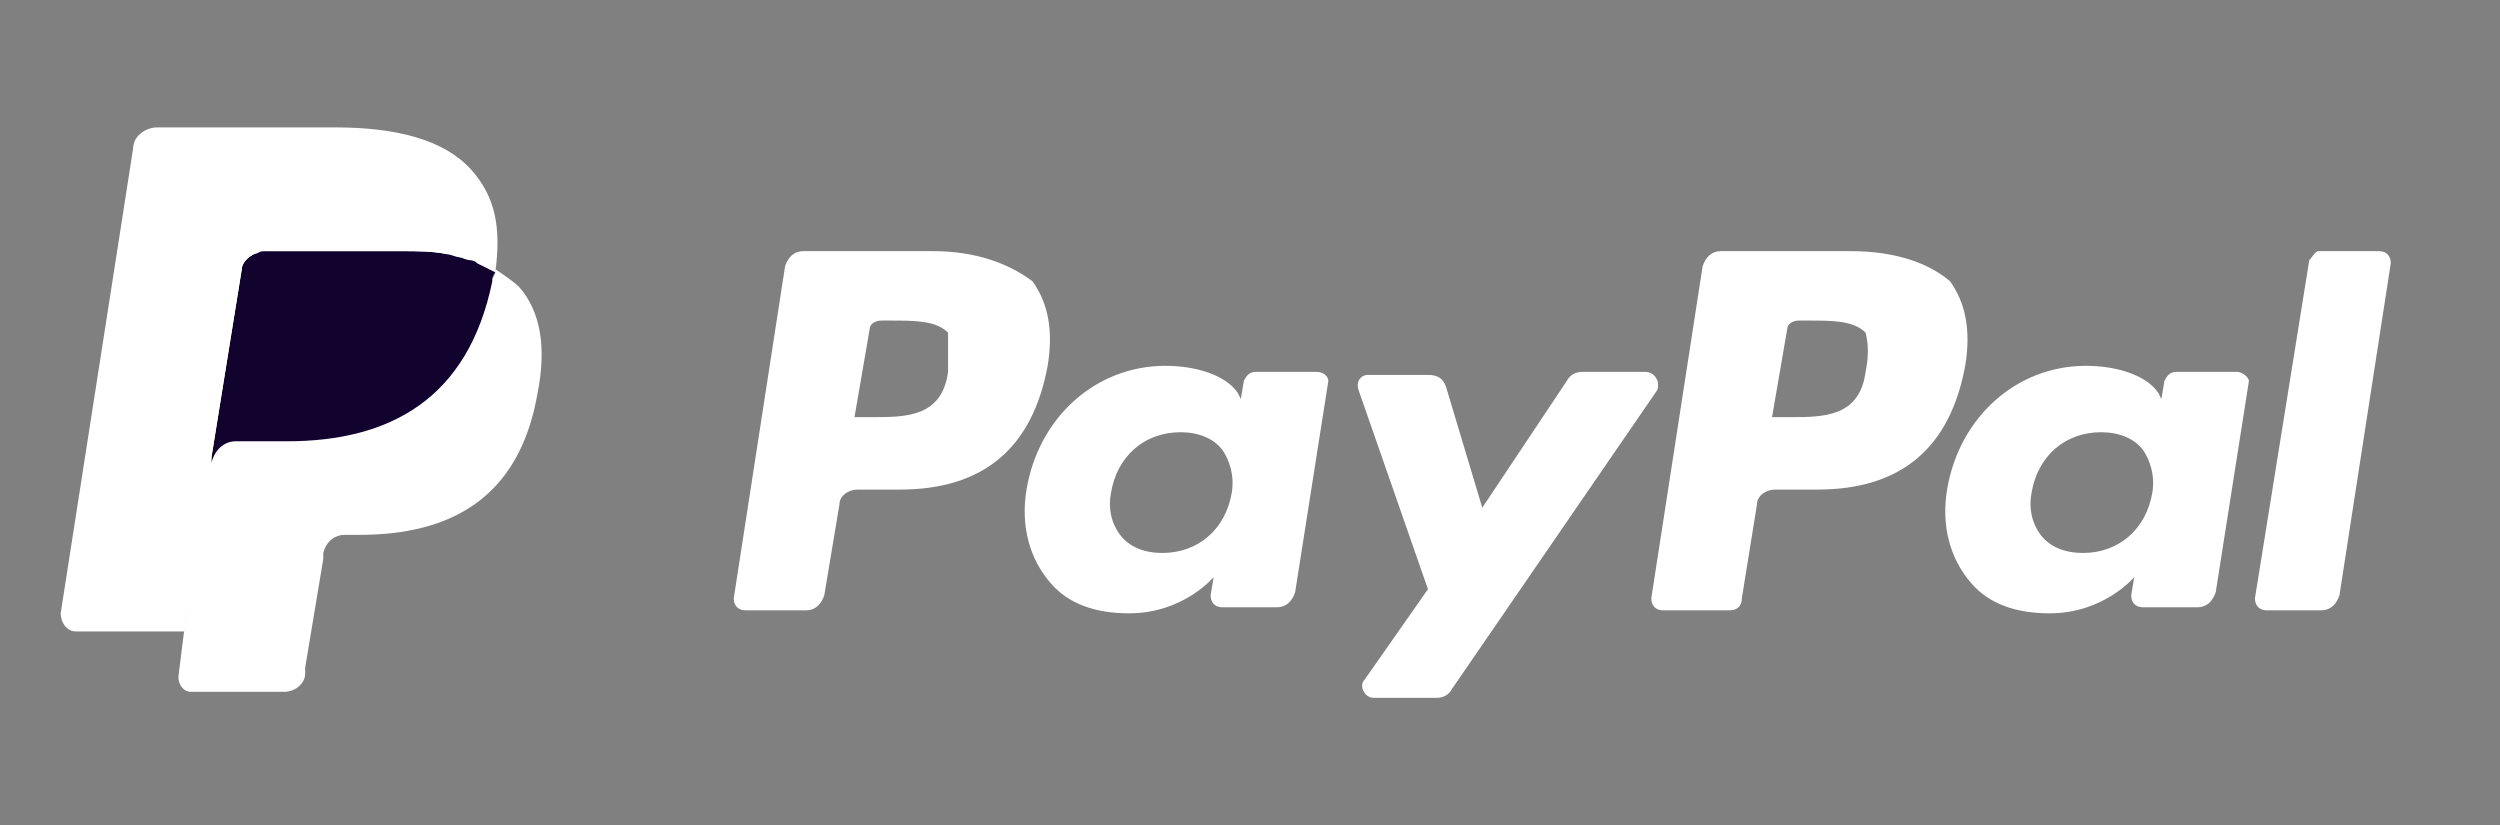 <?xml version="1.0" encoding="UTF-8"?>
<svg xmlns="http://www.w3.org/2000/svg" width="103" height="34" viewBox="0 0 103 34" fill="none">
  <rect x="0" y="0" width="103" height="34" fill="#808080" stroke="none"/>
  <g clip-path="url(#clip0_3926_6090)">
    <path d="M39.06 15.321C38.811 17.186 37.319 17.186 35.951 17.186H35.205L35.827 13.58C35.827 13.332 36.075 13.207 36.324 13.207H36.697C37.692 13.207 38.562 13.207 39.06 13.705C39.06 14.202 39.06 14.7 39.06 15.321ZM38.438 10.347H33.091C32.718 10.347 32.469 10.596 32.345 10.969L30.231 24.648C30.231 24.896 30.355 25.145 30.728 25.145H33.215C33.588 25.145 33.837 24.896 33.961 24.523L34.583 20.793C34.583 20.42 34.956 20.171 35.329 20.171H37.07C40.552 20.171 42.541 18.43 43.163 15.073C43.412 13.58 43.163 12.461 42.541 11.591C41.547 10.845 40.179 10.347 38.438 10.347Z" fill="white"></path>
    <path d="M50.749 20.295C50.5 21.787 49.381 22.782 47.889 22.782C47.142 22.782 46.521 22.533 46.148 22.036C45.775 21.539 45.65 20.917 45.775 20.295C46.023 18.803 47.143 17.808 48.635 17.808C49.381 17.808 50.003 18.057 50.376 18.554C50.624 18.927 50.873 19.549 50.749 20.295ZM54.231 15.321H51.744C51.495 15.321 51.37 15.445 51.246 15.694L51.122 16.44L50.998 16.191C50.5 15.445 49.257 15.072 48.013 15.072C45.153 15.072 42.79 17.186 42.293 20.171C42.044 21.663 42.417 23.031 43.288 24.026C44.034 24.896 45.153 25.269 46.521 25.269C48.759 25.269 50.003 23.777 50.003 23.777L49.878 24.523C49.878 24.772 50.003 25.02 50.376 25.02H52.614C52.987 25.02 53.236 24.772 53.36 24.399L54.728 15.694C54.728 15.57 54.604 15.321 54.231 15.321Z" fill="white"></path>
    <path d="M67.785 15.321H65.174C64.925 15.321 64.676 15.446 64.552 15.694L61.07 20.917L59.578 15.943C59.453 15.57 59.205 15.446 58.832 15.446H56.344C56.096 15.446 55.847 15.694 55.971 16.067L58.832 24.275L56.22 28.005C55.971 28.254 56.22 28.751 56.593 28.751H59.205C59.453 28.751 59.702 28.627 59.826 28.378L68.282 16.067C68.407 15.694 68.158 15.321 67.785 15.321Z" fill="white"></path>
    <path d="M76.863 15.321C76.614 17.186 75.122 17.186 73.754 17.186H73.008L73.629 13.58C73.629 13.332 73.878 13.207 74.127 13.207H74.5C75.495 13.207 76.365 13.207 76.863 13.705C76.987 14.202 76.987 14.7 76.863 15.321ZM76.241 10.347H70.894C70.521 10.347 70.272 10.596 70.148 10.969L68.034 24.648C68.034 24.896 68.158 25.145 68.531 25.145H71.267C71.516 25.145 71.764 25.021 71.764 24.648L72.386 20.793C72.386 20.42 72.759 20.171 73.132 20.171H74.873C78.355 20.171 80.344 18.43 80.966 15.073C81.215 13.58 80.966 12.461 80.344 11.591C79.474 10.845 78.106 10.347 76.241 10.347Z" fill="white"></path>
    <path d="M88.676 20.295C88.427 21.787 87.308 22.782 85.816 22.782C85.07 22.782 84.448 22.533 84.075 22.036C83.702 21.539 83.578 20.917 83.702 20.295C83.951 18.803 85.07 17.808 86.562 17.808C87.308 17.808 87.93 18.057 88.303 18.554C88.552 18.927 88.801 19.549 88.676 20.295ZM92.158 15.321H89.671C89.422 15.321 89.298 15.445 89.174 15.694L89.049 16.44L88.925 16.191C88.427 15.445 87.184 15.072 85.941 15.072C83.08 15.072 80.718 17.186 80.22 20.171C79.972 21.663 80.345 23.031 81.215 24.026C81.961 24.896 83.08 25.269 84.448 25.269C86.687 25.269 87.93 23.777 87.93 23.777L87.806 24.523C87.806 24.772 87.93 25.02 88.303 25.02H90.541C90.915 25.02 91.163 24.772 91.288 24.399L92.656 15.694C92.656 15.57 92.407 15.321 92.158 15.321Z" fill="white"></path>
    <path d="M95.142 10.72L92.904 24.648C92.904 24.896 93.028 25.145 93.401 25.145H95.64C96.013 25.145 96.262 24.896 96.386 24.523L98.5 10.845C98.5 10.596 98.376 10.347 98.002 10.347H95.516C95.391 10.347 95.267 10.596 95.142 10.72Z" fill="white"></path>
    <path d="M8.096 27.756L8.469 25.145H7.598H3.246L6.231 6.119C6.231 6.119 6.231 5.995 6.355 5.995H6.479H13.816C16.179 5.995 17.92 6.492 18.79 7.487C19.163 7.984 19.412 8.482 19.536 8.979C19.661 9.601 19.661 10.223 19.536 11.093V11.591L19.909 11.839C20.282 11.963 20.531 12.212 20.78 12.461C21.153 12.834 21.401 13.331 21.401 13.953C21.526 14.575 21.526 15.321 21.277 16.192C21.029 17.186 20.78 17.933 20.407 18.679C20.034 19.3 19.536 19.798 19.039 20.295C18.541 20.668 17.795 20.917 17.174 21.166C16.427 21.29 15.681 21.414 14.811 21.414H14.189C13.816 21.414 13.443 21.539 13.07 21.787C12.821 22.036 12.572 22.409 12.448 22.782V23.031L11.702 27.632V27.756V27.881C11.702 27.881 11.702 27.881 11.578 27.881H8.096V27.756Z" fill="white"></path>
    <path d="M20.407 11.093C20.407 11.218 20.407 11.342 20.282 11.466C19.288 16.44 16.055 18.057 11.826 18.057H9.712C9.215 18.057 8.718 18.43 8.718 18.927L7.598 25.891L7.35 27.881C7.35 28.254 7.598 28.503 7.847 28.503H11.702C12.2 28.503 12.573 28.13 12.573 27.756V27.508L13.319 23.031V22.782C13.443 22.285 13.816 22.036 14.189 22.036H14.811C18.541 22.036 21.402 20.544 22.148 16.192C22.521 14.326 22.272 12.834 21.402 11.839C21.153 11.591 20.78 11.342 20.407 11.093Z" fill="white"></path>
    <path d="M19.412 10.72C19.288 10.72 19.163 10.596 18.915 10.596C18.79 10.596 18.541 10.472 18.417 10.472C17.795 10.347 17.174 10.347 16.552 10.347H10.832C10.707 10.347 10.583 10.347 10.459 10.472C10.21 10.596 9.961 10.845 9.961 11.093L8.718 18.803V19.052C8.842 18.554 9.215 18.181 9.712 18.181H11.826C16.054 18.181 19.288 16.44 20.282 11.591C20.282 11.466 20.282 11.342 20.407 11.218C20.158 11.093 19.909 10.969 19.661 10.845C19.536 10.72 19.412 10.72 19.412 10.72Z" fill="#12032E"></path>
    <path d="M9.961 11.093C9.961 10.844 10.21 10.596 10.459 10.471C10.583 10.471 10.707 10.347 10.832 10.347H16.552C17.174 10.347 17.92 10.347 18.417 10.471C18.541 10.471 18.79 10.471 18.915 10.596C19.039 10.596 19.163 10.72 19.412 10.72C19.536 10.72 19.536 10.72 19.661 10.844C19.909 10.969 20.158 11.093 20.407 11.217C20.655 9.352 20.407 8.109 19.412 6.989C18.293 5.746 16.303 5.249 13.816 5.249H6.479C5.982 5.249 5.484 5.622 5.484 6.119L2.5 25.269C2.5 25.642 2.749 26.015 3.122 26.015H7.598L8.718 18.803L9.961 11.093Z" fill="white"></path>
  </g>
  <defs>
    <clipPath id="clip0_3926_6090">
      <path d="M0.5 8C0.5 3.582 4.082 0 8.5 0H94.5C98.918 0 102.5 3.582 102.5 8V26C102.5 30.418 98.918 34 94.5 34H8.5C4.082 34 0.5 30.418 0.5 26V8Z" fill="white"></path>
    </clipPath>
  </defs>
</svg>
